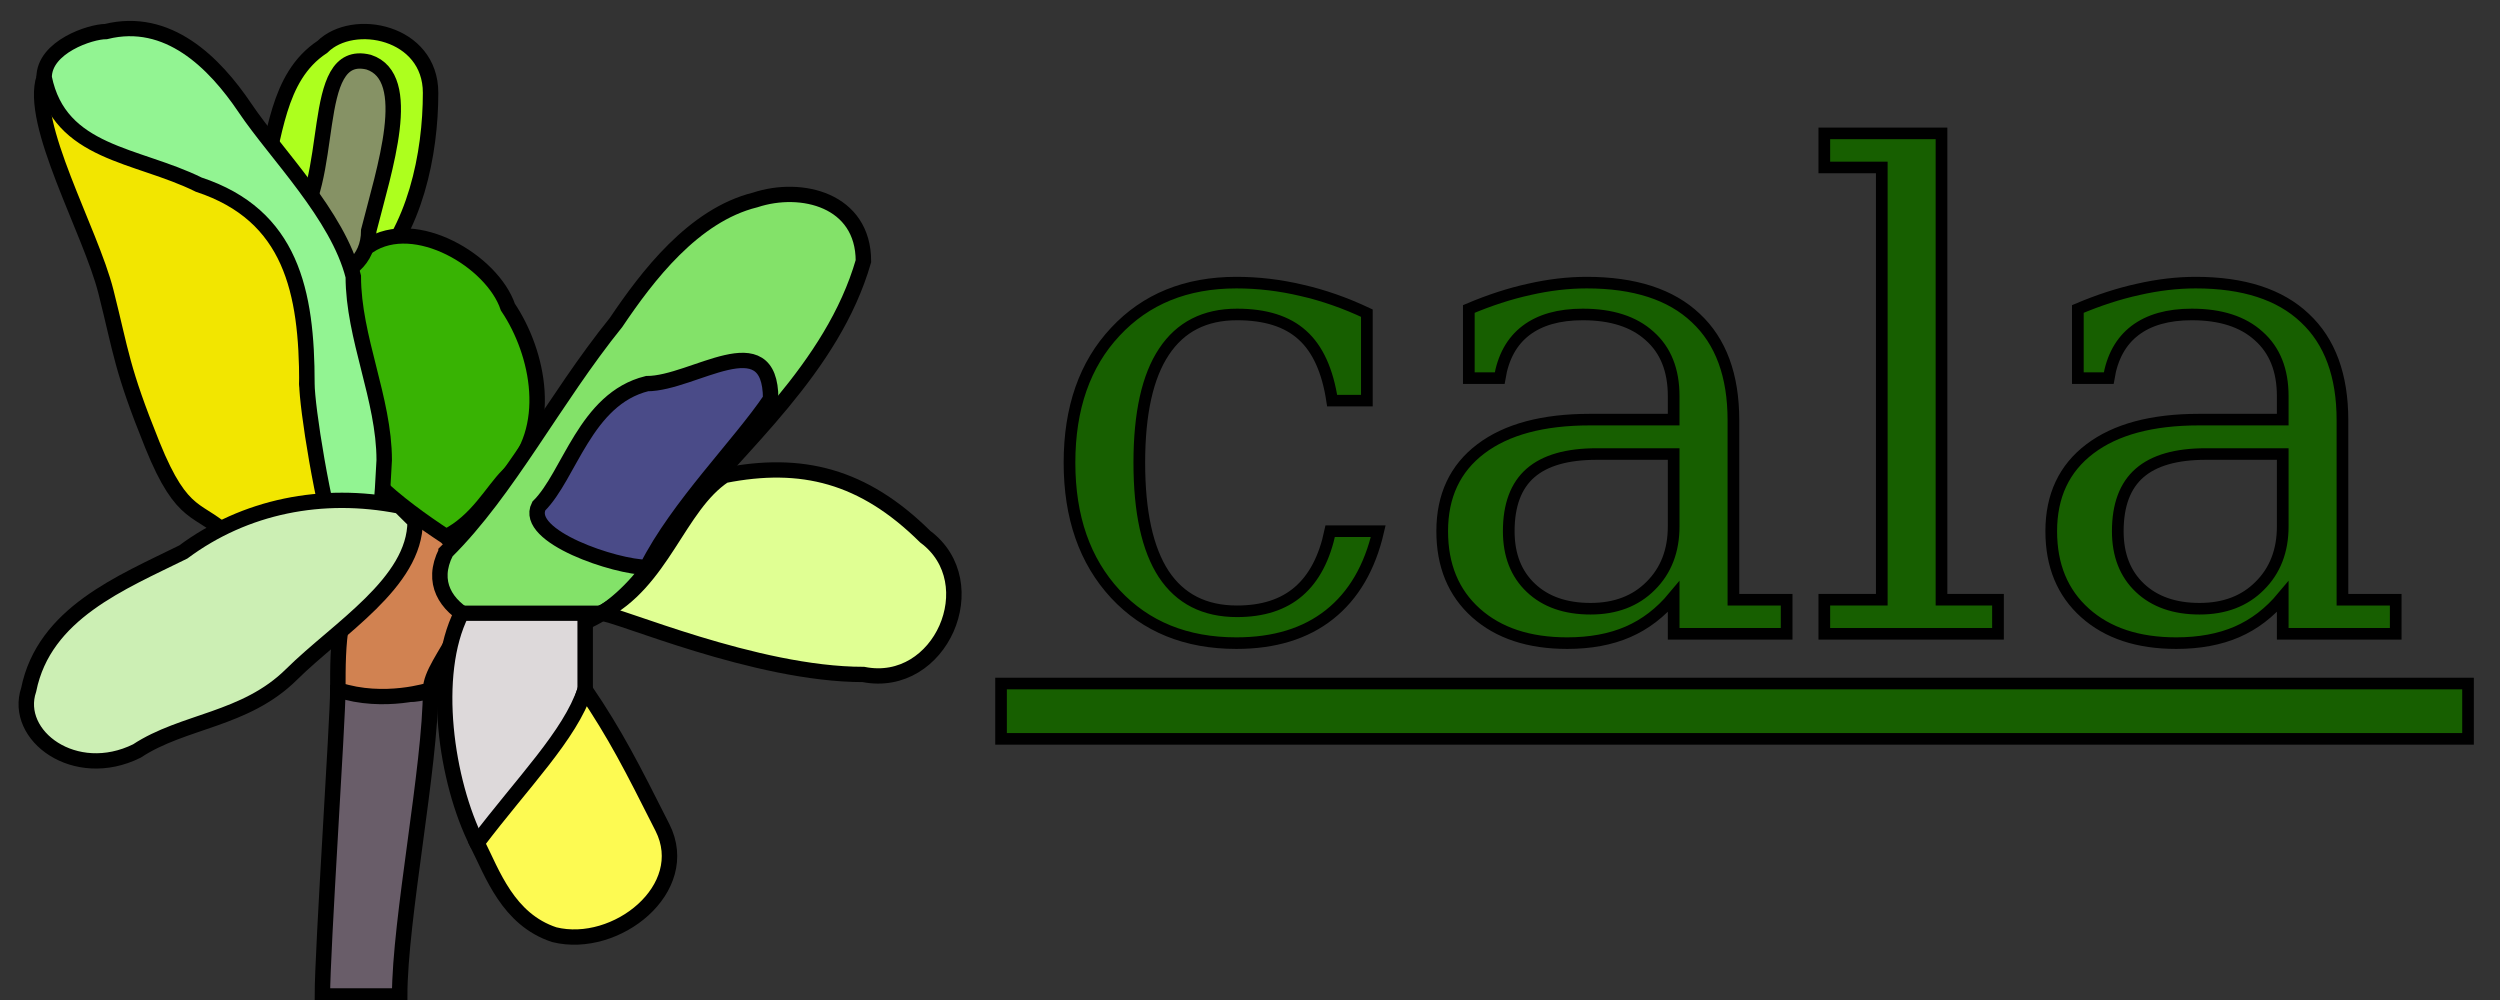 <svg height="192" viewBox="0 0 480 192" width="480" xmlns="http://www.w3.org/2000/svg"><rect x="0" y="0" width="480" height="192" fill="#333333" stroke="none"/><g stroke="#000" transform="translate(0 128)"><g transform="matrix(2.968 0 0 2.939 -3.399 -124.88)"><path d="m29 44c0 5-2 15-2 20-1 0-5 0-5 0 0-3 1-18 1-20 2-1 4 1 6 0z" fill="#695d69"/><path d="m29 44c0-2 4-5 2-9-1-4-4-2-6 1-2 2-2 5-2 8 3 1 6 0 6 0z" fill="#d18251"/><path d="m18 11c1 5 4 2 6-4 1-2 3-2 1 0-1 2-3 10 0 10 3-3 4-8 4-12s-5-5-7-3c-3 2-3 6-4 9z" fill="#adff1e"/><path d="m30 34c-3-2-7-5-7-8-1-4-2-9 2-11 3-2 8 1 9 4 2 3 3 8 0 11-1 1-2 3-4 4z" fill="#38b303"/><path d="m16 34c1 3 7 4 7 0-1-3-1-6-2-10 1-6-1-12-6-13-4-1-7-9-11-7-1 3 3 10 4 14s1 5 3 10 3 4 5 6z" fill="#f2e600"/><path d="m25 3c-4-1-2 8-5 11-1 4 5 4 5 0 1-4 3-10 0-11z" fill="#869265"/><path d="m4 4c1 5 6 5 10 7 6 2 7 7 7 13 0 3 4 26 5 5 0-4-2-8-2-12-1-4-5-8-7-11s-5-6-9-5c-1 0-4 1-4 3z" fill="#92f492"/><path d="m27 32c-5-1-10 0-14 3-4 2-9 4-10 9-1 3 3 6 7 4 3-2 7-2 10-5s8-6 8-10c0 0-1-1-1-1z" fill="#ccefb4"/><path d="m30 35c-2 4 4 6 7 5 3 0 6-3 8-7 4-5 10-10 12-17 0-4-4-5-7-4-4 1-7 5-9 8-4 5-7 11-11 15z" fill="#83e269"/><path d="m36 32c2-2 3-7 7-8 3 0 8-4 8 1-2 3-6 7-8 11-2 0-8-2-7-4z" fill="#4a4b88"/><path d="m40 39c4-2 5-7 8-9 5-1 9 0 13 4 4 3 1 10-4 9-7 0-16-4-17-4z" fill="#e0ff93"/><path d="m40 39h-9c-2 4-1 11 1 15 3 3 6-7 7-10 0-3 0-1 0-5z" fill="#ddd9da"/><path d="m39 44c-1 3-4 6-7 10 1 2 2 5 5 6 4 1 9-3 7-7s-3-6-5-9z" fill="#fdfa52"/></g><g fill="#175f00"><g stroke-width="3" transform="matrix(.748 0 0 .741 1.102 16.532)"><path d="m352.3-57.407q-3.25 14.166-12.5 21.583-9.25 7.417-23.92 7.417-19.33 0-31.08-12.75-11.75-12.834-11.75-34 0-21.25 11.75-33.913 11.75-12.75 31.08-12.75 8.42 0 16.75 2 8.34 1.91 16.75 5.91v22.669h-8.91q-1.75-11.669-7.67-16.999-5.83-5.33-16.75-5.33-12.42 0-18.75 9.66-6.33 9.586-6.33 28.753 0 19.166 6.25 28.833 6.33 9.667 18.83 9.667 9.92 0 15.83-5.167 5.92-5.167 8.09-15.583z"/><path d="m428.13-58.657v-18.75h-19.75q-11.41 0-17 4.916-5.58 4.917-5.58 15.084 0 9.25 5.67 14.666 5.66 5.417 15.33 5.417 9.58 0 15.42-5.917 5.91-5.916 5.91-15.416zm15.34-27.5v46.5h13.66v8.833h-29v-9.583q-5.08 6.166-11.75 9.083-6.66 2.917-15.58 2.917-14.75 0-23.42-7.834-8.66-7.833-8.66-21.166 0-13.75 9.91-21.334 9.92-7.583 28-7.583h21.5v-6.083q0-10.083-6.16-15.583-6.09-5.58-17.17-5.58-9.17 0-14.58 4.16-5.42 4.17-6.75 12.336h-7.92v-17.916q8-3.42 15.5-5.08 7.58-1.75 14.75-1.75 18.42 0 28 9.16 9.67 9.09 9.67 26.503z"/><path d="m496.88-39.657h14.5v8.833h-44.58v-8.833h14.75v-112.003h-14.75v-8.83h30.08z"/><path d="m584.47-58.657v-18.75h-19.75q-11.42 0-17 4.916-5.59 4.917-5.59 15.084 0 9.25 5.67 14.666 5.67 5.417 15.33 5.417 9.59 0 15.42-5.917 5.92-5.916 5.92-15.416zm15.33-27.5v46.5h13.67v8.833h-29v-9.583q-5.09 6.166-11.75 9.083-6.67 2.917-15.59 2.917-14.75 0-23.41-7.834-8.67-7.833-8.67-21.166 0-13.75 9.92-21.334 9.91-7.583 28-7.583h21.5v-6.083q0-10.083-6.17-15.583-6.08-5.58-17.17-5.58-9.16 0-14.58 4.16-5.42 4.17-6.75 12.336h-7.92v-17.916q8-3.42 15.5-5.08 7.59-1.75 14.75-1.75 18.42 0 28 9.16 9.67 9.09 9.67 26.503z"/></g><path d="m192.2 3.241h281.66v10.624h-281.66z" stroke-linecap="round" stroke-width="2.233"/></g></g></svg>